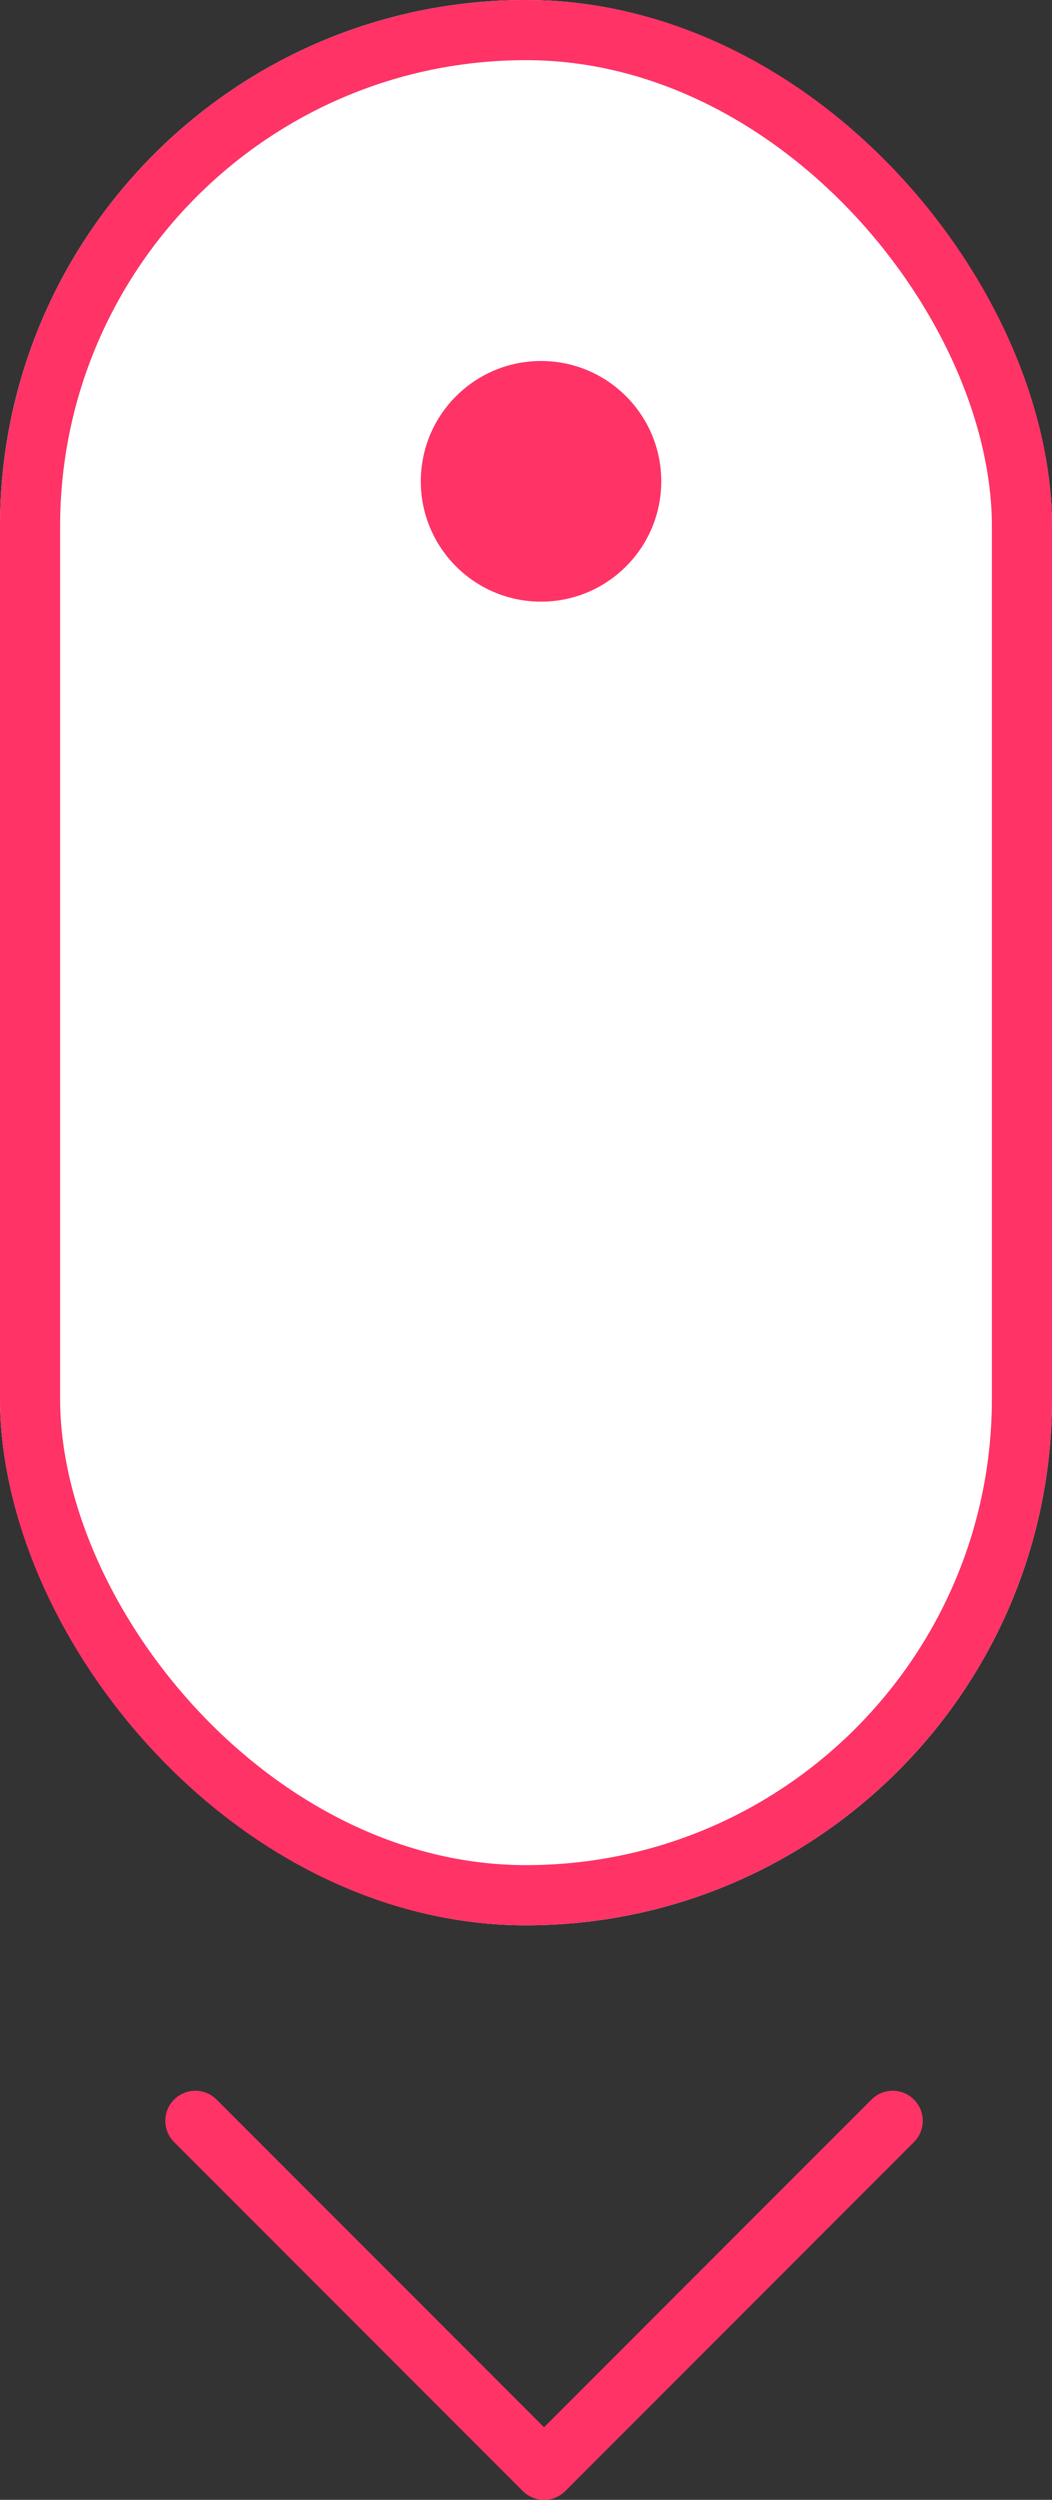 <svg xmlns="http://www.w3.org/2000/svg" xmlns:xlink="http://www.w3.org/1999/xlink" width="35" height="83.098" viewBox="0 0 35 83.098">
  <rect x="0" y="0" width="35" height="83.098" fill="#333333" stroke="none"/>
  <defs>
    <clipPath id="clip-path">
      <rect width="35" height="83.097" fill="none"/>
    </clipPath>
  </defs>
  <g id="Componente_12_1" data-name="Componente 12 – 1" clip-path="url(#clip-path)">
    <g id="Retângulo_13" data-name="Retângulo 13" fill="#fff" stroke="#f36" stroke-width="2">
      <rect width="35" height="64" rx="17.5" stroke="none"/>
      <rect x="1" y="1" width="33" height="62" rx="16.5" fill="none"/>
    </g>
    <circle id="Elipse_5" data-name="Elipse 5" cx="4" cy="4" r="4" transform="translate(14 12)" fill="#f36"/>
    <path id="Caminho_81" data-name="Caminho 81" d="M946.5,1001.5l11.6,11.6,11.6-11.6" transform="translate(-940 -931)" fill="none" stroke="#f36" stroke-linecap="round" stroke-linejoin="round" stroke-width="2"/>
  </g>
</svg>
